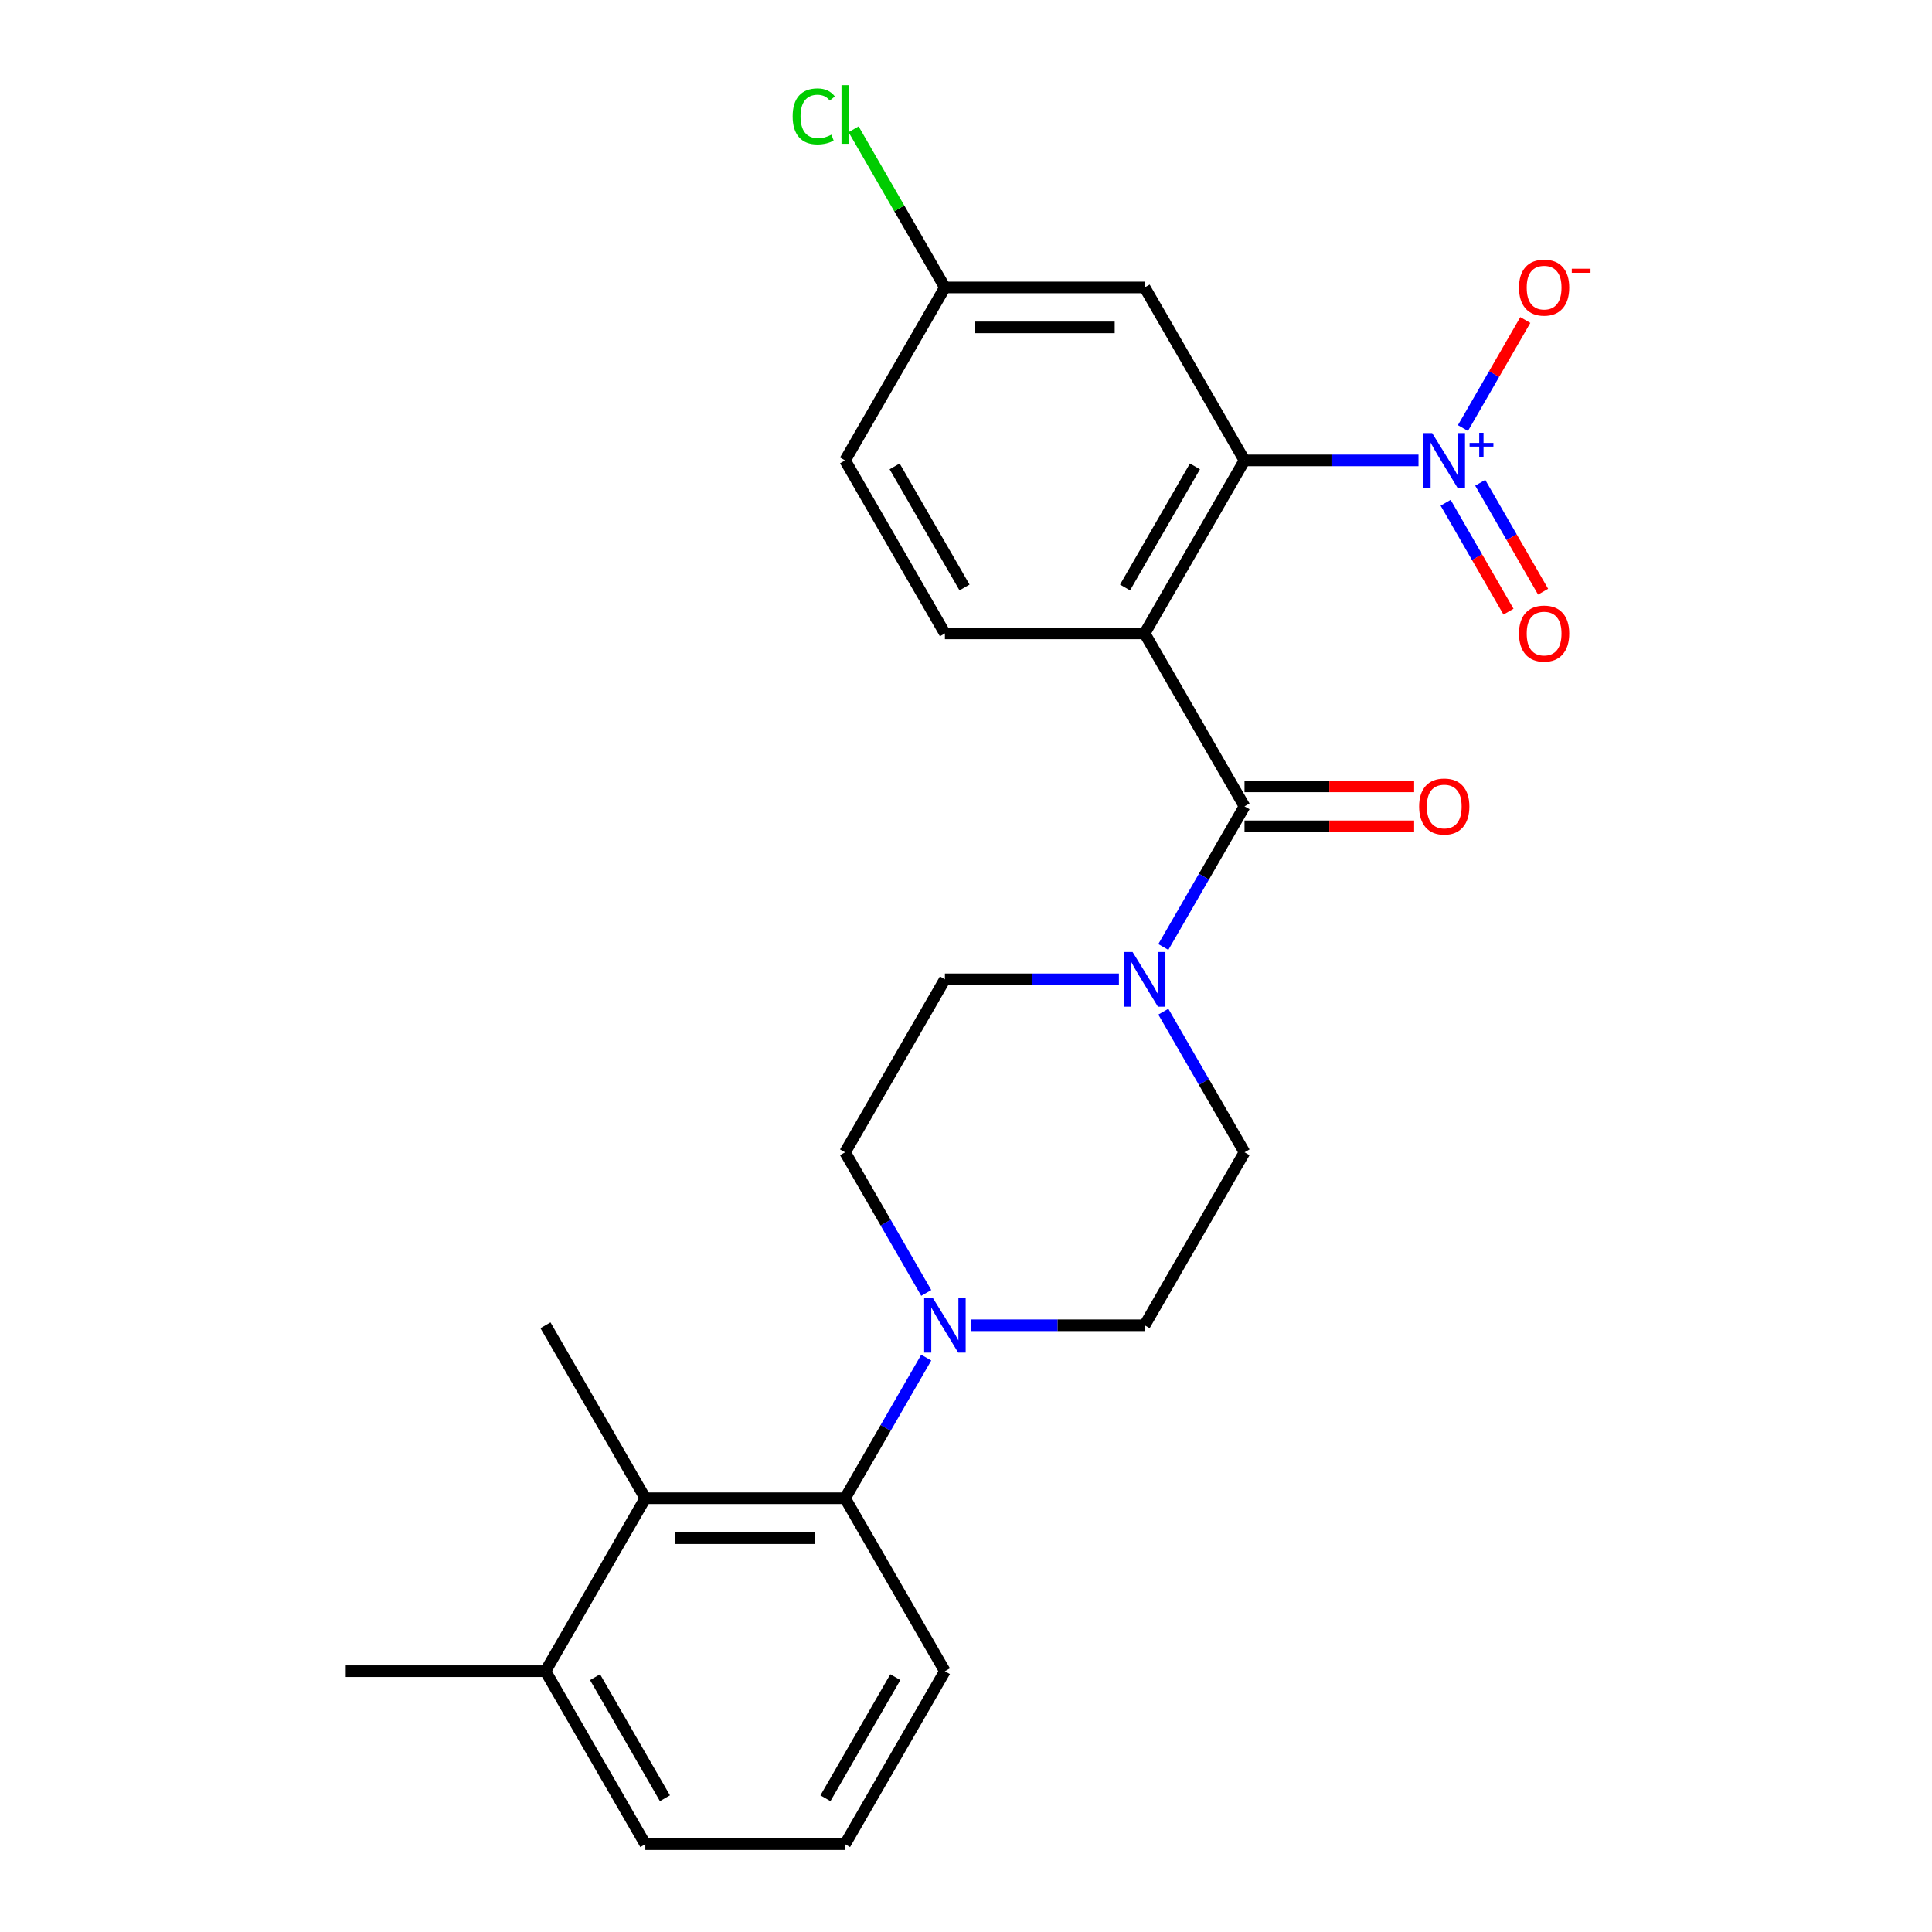 <?xml version='1.0' encoding='iso-8859-1'?>
<svg version='1.1' baseProfile='full'
              xmlns='http://www.w3.org/2000/svg'
                      xmlns:rdkit='http://www.rdkit.org/xml'
                      xmlns:xlink='http://www.w3.org/1999/xlink'
                  xml:space='preserve'
width='1000px' height='1000px' viewBox='0 0 1000 1000'>
<!-- END OF HEADER -->
<rect style='opacity:1.0;fill:#FFFFFF;stroke:none' width='1000' height='1000' x='0' y='0'> </rect>
<path class='bond-1' d='M 592.469,327.84 L 644.159,417.369' style='fill:none;fill-rule:evenodd;stroke:#000000;stroke-width:6px;stroke-linecap:butt;stroke-linejoin:miter;stroke-opacity:1' />
<path class='bond-2' d='M 592.469,327.84 L 644.159,238.31' style='fill:none;fill-rule:evenodd;stroke:#000000;stroke-width:6px;stroke-linecap:butt;stroke-linejoin:miter;stroke-opacity:1' />
<path class='bond-2' d='M 582.317,304.072 L 618.5,241.402' style='fill:none;fill-rule:evenodd;stroke:#000000;stroke-width:6px;stroke-linecap:butt;stroke-linejoin:miter;stroke-opacity:1' />
<path class='bond-7' d='M 592.469,327.84 L 489.089,327.84' style='fill:none;fill-rule:evenodd;stroke:#000000;stroke-width:6px;stroke-linecap:butt;stroke-linejoin:miter;stroke-opacity:1' />
<path class='bond-0' d='M 734.214,238.31 L 689.186,238.31' style='fill:none;fill-rule:evenodd;stroke:#0000FF;stroke-width:6px;stroke-linecap:butt;stroke-linejoin:miter;stroke-opacity:1' />
<path class='bond-0' d='M 689.186,238.31 L 644.159,238.31' style='fill:none;fill-rule:evenodd;stroke:#000000;stroke-width:6px;stroke-linecap:butt;stroke-linejoin:miter;stroke-opacity:1' />
<path class='bond-9' d='M 757.206,221.566 L 773.35,193.604' style='fill:none;fill-rule:evenodd;stroke:#0000FF;stroke-width:6px;stroke-linecap:butt;stroke-linejoin:miter;stroke-opacity:1' />
<path class='bond-9' d='M 773.35,193.604 L 789.494,165.642' style='fill:none;fill-rule:evenodd;stroke:#FF0000;stroke-width:6px;stroke-linecap:butt;stroke-linejoin:miter;stroke-opacity:1' />
<path class='bond-10' d='M 748.253,260.224 L 764.524,288.406' style='fill:none;fill-rule:evenodd;stroke:#0000FF;stroke-width:6px;stroke-linecap:butt;stroke-linejoin:miter;stroke-opacity:1' />
<path class='bond-10' d='M 764.524,288.406 L 780.795,316.587' style='fill:none;fill-rule:evenodd;stroke:#FF0000;stroke-width:6px;stroke-linecap:butt;stroke-linejoin:miter;stroke-opacity:1' />
<path class='bond-10' d='M 766.159,249.886 L 782.43,278.068' style='fill:none;fill-rule:evenodd;stroke:#0000FF;stroke-width:6px;stroke-linecap:butt;stroke-linejoin:miter;stroke-opacity:1' />
<path class='bond-10' d='M 782.43,278.068 L 798.701,306.25' style='fill:none;fill-rule:evenodd;stroke:#FF0000;stroke-width:6px;stroke-linecap:butt;stroke-linejoin:miter;stroke-opacity:1' />
<path class='bond-3' d='M 644.159,417.369 L 623.148,453.761' style='fill:none;fill-rule:evenodd;stroke:#000000;stroke-width:6px;stroke-linecap:butt;stroke-linejoin:miter;stroke-opacity:1' />
<path class='bond-3' d='M 623.148,453.761 L 602.136,490.154' style='fill:none;fill-rule:evenodd;stroke:#0000FF;stroke-width:6px;stroke-linecap:butt;stroke-linejoin:miter;stroke-opacity:1' />
<path class='bond-11' d='M 644.159,427.707 L 688.056,427.707' style='fill:none;fill-rule:evenodd;stroke:#000000;stroke-width:6px;stroke-linecap:butt;stroke-linejoin:miter;stroke-opacity:1' />
<path class='bond-11' d='M 688.056,427.707 L 731.954,427.707' style='fill:none;fill-rule:evenodd;stroke:#FF0000;stroke-width:6px;stroke-linecap:butt;stroke-linejoin:miter;stroke-opacity:1' />
<path class='bond-11' d='M 644.159,407.031 L 688.056,407.031' style='fill:none;fill-rule:evenodd;stroke:#000000;stroke-width:6px;stroke-linecap:butt;stroke-linejoin:miter;stroke-opacity:1' />
<path class='bond-11' d='M 688.056,407.031 L 731.954,407.031' style='fill:none;fill-rule:evenodd;stroke:#FF0000;stroke-width:6px;stroke-linecap:butt;stroke-linejoin:miter;stroke-opacity:1' />
<path class='bond-8' d='M 644.159,238.31 L 592.469,148.781' style='fill:none;fill-rule:evenodd;stroke:#000000;stroke-width:6px;stroke-linecap:butt;stroke-linejoin:miter;stroke-opacity:1' />
<path class='bond-12' d='M 579.145,506.898 L 534.117,506.898' style='fill:none;fill-rule:evenodd;stroke:#0000FF;stroke-width:6px;stroke-linecap:butt;stroke-linejoin:miter;stroke-opacity:1' />
<path class='bond-12' d='M 534.117,506.898 L 489.089,506.898' style='fill:none;fill-rule:evenodd;stroke:#000000;stroke-width:6px;stroke-linecap:butt;stroke-linejoin:miter;stroke-opacity:1' />
<path class='bond-13' d='M 602.136,523.643 L 623.148,560.035' style='fill:none;fill-rule:evenodd;stroke:#0000FF;stroke-width:6px;stroke-linecap:butt;stroke-linejoin:miter;stroke-opacity:1' />
<path class='bond-13' d='M 623.148,560.035 L 644.159,596.428' style='fill:none;fill-rule:evenodd;stroke:#000000;stroke-width:6px;stroke-linecap:butt;stroke-linejoin:miter;stroke-opacity:1' />
<path class='bond-4' d='M 502.414,685.957 L 547.441,685.957' style='fill:none;fill-rule:evenodd;stroke:#0000FF;stroke-width:6px;stroke-linecap:butt;stroke-linejoin:miter;stroke-opacity:1' />
<path class='bond-4' d='M 547.441,685.957 L 592.469,685.957' style='fill:none;fill-rule:evenodd;stroke:#000000;stroke-width:6px;stroke-linecap:butt;stroke-linejoin:miter;stroke-opacity:1' />
<path class='bond-5' d='M 479.422,702.702 L 458.411,739.094' style='fill:none;fill-rule:evenodd;stroke:#0000FF;stroke-width:6px;stroke-linecap:butt;stroke-linejoin:miter;stroke-opacity:1' />
<path class='bond-5' d='M 458.411,739.094 L 437.4,775.487' style='fill:none;fill-rule:evenodd;stroke:#000000;stroke-width:6px;stroke-linecap:butt;stroke-linejoin:miter;stroke-opacity:1' />
<path class='bond-26' d='M 479.422,669.213 L 458.411,632.82' style='fill:none;fill-rule:evenodd;stroke:#0000FF;stroke-width:6px;stroke-linecap:butt;stroke-linejoin:miter;stroke-opacity:1' />
<path class='bond-26' d='M 458.411,632.82 L 437.4,596.428' style='fill:none;fill-rule:evenodd;stroke:#000000;stroke-width:6px;stroke-linecap:butt;stroke-linejoin:miter;stroke-opacity:1' />
<path class='bond-6' d='M 437.4,775.487 L 334.02,775.487' style='fill:none;fill-rule:evenodd;stroke:#000000;stroke-width:6px;stroke-linecap:butt;stroke-linejoin:miter;stroke-opacity:1' />
<path class='bond-6' d='M 421.893,796.163 L 349.527,796.163' style='fill:none;fill-rule:evenodd;stroke:#000000;stroke-width:6px;stroke-linecap:butt;stroke-linejoin:miter;stroke-opacity:1' />
<path class='bond-20' d='M 437.4,775.487 L 489.089,865.016' style='fill:none;fill-rule:evenodd;stroke:#000000;stroke-width:6px;stroke-linecap:butt;stroke-linejoin:miter;stroke-opacity:1' />
<path class='bond-16' d='M 334.02,775.487 L 282.33,865.016' style='fill:none;fill-rule:evenodd;stroke:#000000;stroke-width:6px;stroke-linecap:butt;stroke-linejoin:miter;stroke-opacity:1' />
<path class='bond-21' d='M 334.02,775.487 L 282.33,685.957' style='fill:none;fill-rule:evenodd;stroke:#000000;stroke-width:6px;stroke-linecap:butt;stroke-linejoin:miter;stroke-opacity:1' />
<path class='bond-18' d='M 489.089,327.84 L 437.4,238.31' style='fill:none;fill-rule:evenodd;stroke:#000000;stroke-width:6px;stroke-linecap:butt;stroke-linejoin:miter;stroke-opacity:1' />
<path class='bond-18' d='M 499.242,304.072 L 463.059,241.402' style='fill:none;fill-rule:evenodd;stroke:#000000;stroke-width:6px;stroke-linecap:butt;stroke-linejoin:miter;stroke-opacity:1' />
<path class='bond-25' d='M 592.469,148.781 L 489.089,148.781' style='fill:none;fill-rule:evenodd;stroke:#000000;stroke-width:6px;stroke-linecap:butt;stroke-linejoin:miter;stroke-opacity:1' />
<path class='bond-25' d='M 576.962,169.457 L 504.596,169.457' style='fill:none;fill-rule:evenodd;stroke:#000000;stroke-width:6px;stroke-linecap:butt;stroke-linejoin:miter;stroke-opacity:1' />
<path class='bond-15' d='M 489.089,506.898 L 437.4,596.428' style='fill:none;fill-rule:evenodd;stroke:#000000;stroke-width:6px;stroke-linecap:butt;stroke-linejoin:miter;stroke-opacity:1' />
<path class='bond-14' d='M 644.159,596.428 L 592.469,685.957' style='fill:none;fill-rule:evenodd;stroke:#000000;stroke-width:6px;stroke-linecap:butt;stroke-linejoin:miter;stroke-opacity:1' />
<path class='bond-24' d='M 282.33,865.016 L 178.95,865.016' style='fill:none;fill-rule:evenodd;stroke:#000000;stroke-width:6px;stroke-linecap:butt;stroke-linejoin:miter;stroke-opacity:1' />
<path class='bond-27' d='M 282.33,865.016 L 334.02,954.545' style='fill:none;fill-rule:evenodd;stroke:#000000;stroke-width:6px;stroke-linecap:butt;stroke-linejoin:miter;stroke-opacity:1' />
<path class='bond-27' d='M 307.989,868.107 L 344.172,930.778' style='fill:none;fill-rule:evenodd;stroke:#000000;stroke-width:6px;stroke-linecap:butt;stroke-linejoin:miter;stroke-opacity:1' />
<path class='bond-17' d='M 489.089,148.781 L 437.4,238.31' style='fill:none;fill-rule:evenodd;stroke:#000000;stroke-width:6px;stroke-linecap:butt;stroke-linejoin:miter;stroke-opacity:1' />
<path class='bond-19' d='M 489.089,148.781 L 465.457,107.848' style='fill:none;fill-rule:evenodd;stroke:#000000;stroke-width:6px;stroke-linecap:butt;stroke-linejoin:miter;stroke-opacity:1' />
<path class='bond-19' d='M 465.457,107.848 L 441.824,66.915' style='fill:none;fill-rule:evenodd;stroke:#00CC00;stroke-width:6px;stroke-linecap:butt;stroke-linejoin:miter;stroke-opacity:1' />
<path class='bond-22' d='M 489.089,865.016 L 437.4,954.545' style='fill:none;fill-rule:evenodd;stroke:#000000;stroke-width:6px;stroke-linecap:butt;stroke-linejoin:miter;stroke-opacity:1' />
<path class='bond-22' d='M 463.43,868.107 L 427.247,930.778' style='fill:none;fill-rule:evenodd;stroke:#000000;stroke-width:6px;stroke-linecap:butt;stroke-linejoin:miter;stroke-opacity:1' />
<path class='bond-23' d='M 437.4,954.545 L 334.02,954.545' style='fill:none;fill-rule:evenodd;stroke:#000000;stroke-width:6px;stroke-linecap:butt;stroke-linejoin:miter;stroke-opacity:1' />
<path  class='atom-1' d='M 741.279 224.15
L 750.559 239.15
Q 751.479 240.63, 752.959 243.31
Q 754.439 245.99, 754.519 246.15
L 754.519 224.15
L 758.279 224.15
L 758.279 252.47
L 754.399 252.47
L 744.439 236.07
Q 743.279 234.15, 742.039 231.95
Q 740.839 229.75, 740.479 229.07
L 740.479 252.47
L 736.799 252.47
L 736.799 224.15
L 741.279 224.15
' fill='#0000FF'/>
<path  class='atom-1' d='M 760.655 229.255
L 765.644 229.255
L 765.644 224.001
L 767.862 224.001
L 767.862 229.255
L 772.983 229.255
L 772.983 231.156
L 767.862 231.156
L 767.862 236.436
L 765.644 236.436
L 765.644 231.156
L 760.655 231.156
L 760.655 229.255
' fill='#0000FF'/>
<path  class='atom-4' d='M 586.209 492.738
L 595.489 507.738
Q 596.409 509.218, 597.889 511.898
Q 599.369 514.578, 599.449 514.738
L 599.449 492.738
L 603.209 492.738
L 603.209 521.058
L 599.329 521.058
L 589.369 504.658
Q 588.209 502.738, 586.969 500.538
Q 585.769 498.338, 585.409 497.658
L 585.409 521.058
L 581.729 521.058
L 581.729 492.738
L 586.209 492.738
' fill='#0000FF'/>
<path  class='atom-5' d='M 482.829 671.797
L 492.109 686.797
Q 493.029 688.277, 494.509 690.957
Q 495.989 693.637, 496.069 693.797
L 496.069 671.797
L 499.829 671.797
L 499.829 700.117
L 495.949 700.117
L 485.989 683.717
Q 484.829 681.797, 483.589 679.597
Q 482.389 677.397, 482.029 676.717
L 482.029 700.117
L 478.349 700.117
L 478.349 671.797
L 482.829 671.797
' fill='#0000FF'/>
<path  class='atom-10' d='M 786.228 148.861
Q 786.228 142.061, 789.588 138.261
Q 792.948 134.461, 799.228 134.461
Q 805.508 134.461, 808.868 138.261
Q 812.228 142.061, 812.228 148.861
Q 812.228 155.741, 808.828 159.661
Q 805.428 163.541, 799.228 163.541
Q 792.988 163.541, 789.588 159.661
Q 786.228 155.781, 786.228 148.861
M 799.228 160.341
Q 803.548 160.341, 805.868 157.461
Q 808.228 154.541, 808.228 148.861
Q 808.228 143.301, 805.868 140.501
Q 803.548 137.661, 799.228 137.661
Q 794.908 137.661, 792.548 140.461
Q 790.228 143.261, 790.228 148.861
Q 790.228 154.581, 792.548 157.461
Q 794.908 160.341, 799.228 160.341
' fill='#FF0000'/>
<path  class='atom-10' d='M 813.548 139.083
L 823.237 139.083
L 823.237 141.195
L 813.548 141.195
L 813.548 139.083
' fill='#FF0000'/>
<path  class='atom-11' d='M 786.228 327.92
Q 786.228 321.12, 789.588 317.32
Q 792.948 313.52, 799.228 313.52
Q 805.508 313.52, 808.868 317.32
Q 812.228 321.12, 812.228 327.92
Q 812.228 334.8, 808.828 338.72
Q 805.428 342.6, 799.228 342.6
Q 792.988 342.6, 789.588 338.72
Q 786.228 334.84, 786.228 327.92
M 799.228 339.4
Q 803.548 339.4, 805.868 336.52
Q 808.228 333.6, 808.228 327.92
Q 808.228 322.36, 805.868 319.56
Q 803.548 316.72, 799.228 316.72
Q 794.908 316.72, 792.548 319.52
Q 790.228 322.32, 790.228 327.92
Q 790.228 333.64, 792.548 336.52
Q 794.908 339.4, 799.228 339.4
' fill='#FF0000'/>
<path  class='atom-12' d='M 734.539 417.449
Q 734.539 410.649, 737.899 406.849
Q 741.259 403.049, 747.539 403.049
Q 753.819 403.049, 757.179 406.849
Q 760.539 410.649, 760.539 417.449
Q 760.539 424.329, 757.139 428.249
Q 753.739 432.129, 747.539 432.129
Q 741.299 432.129, 737.899 428.249
Q 734.539 424.369, 734.539 417.449
M 747.539 428.929
Q 751.859 428.929, 754.179 426.049
Q 756.539 423.129, 756.539 417.449
Q 756.539 411.889, 754.179 409.089
Q 751.859 406.249, 747.539 406.249
Q 743.219 406.249, 740.859 409.049
Q 738.539 411.849, 738.539 417.449
Q 738.539 423.169, 740.859 426.049
Q 743.219 428.929, 747.539 428.929
' fill='#FF0000'/>
<path  class='atom-20' d='M 410.28 60.231
Q 410.28 53.191, 413.56 49.511
Q 416.88 45.791, 423.16 45.791
Q 429 45.791, 432.12 49.911
L 429.48 52.071
Q 427.2 49.071, 423.16 49.071
Q 418.88 49.071, 416.6 51.951
Q 414.36 54.791, 414.36 60.231
Q 414.36 65.831, 416.68 68.711
Q 419.04 71.591, 423.6 71.591
Q 426.72 71.591, 430.36 69.711
L 431.48 72.711
Q 430 73.671, 427.76 74.231
Q 425.52 74.791, 423.04 74.791
Q 416.88 74.791, 413.56 71.031
Q 410.28 67.271, 410.28 60.231
' fill='#00CC00'/>
<path  class='atom-20' d='M 435.56 44.071
L 439.24 44.071
L 439.24 74.431
L 435.56 74.431
L 435.56 44.071
' fill='#00CC00'/>
</svg>
